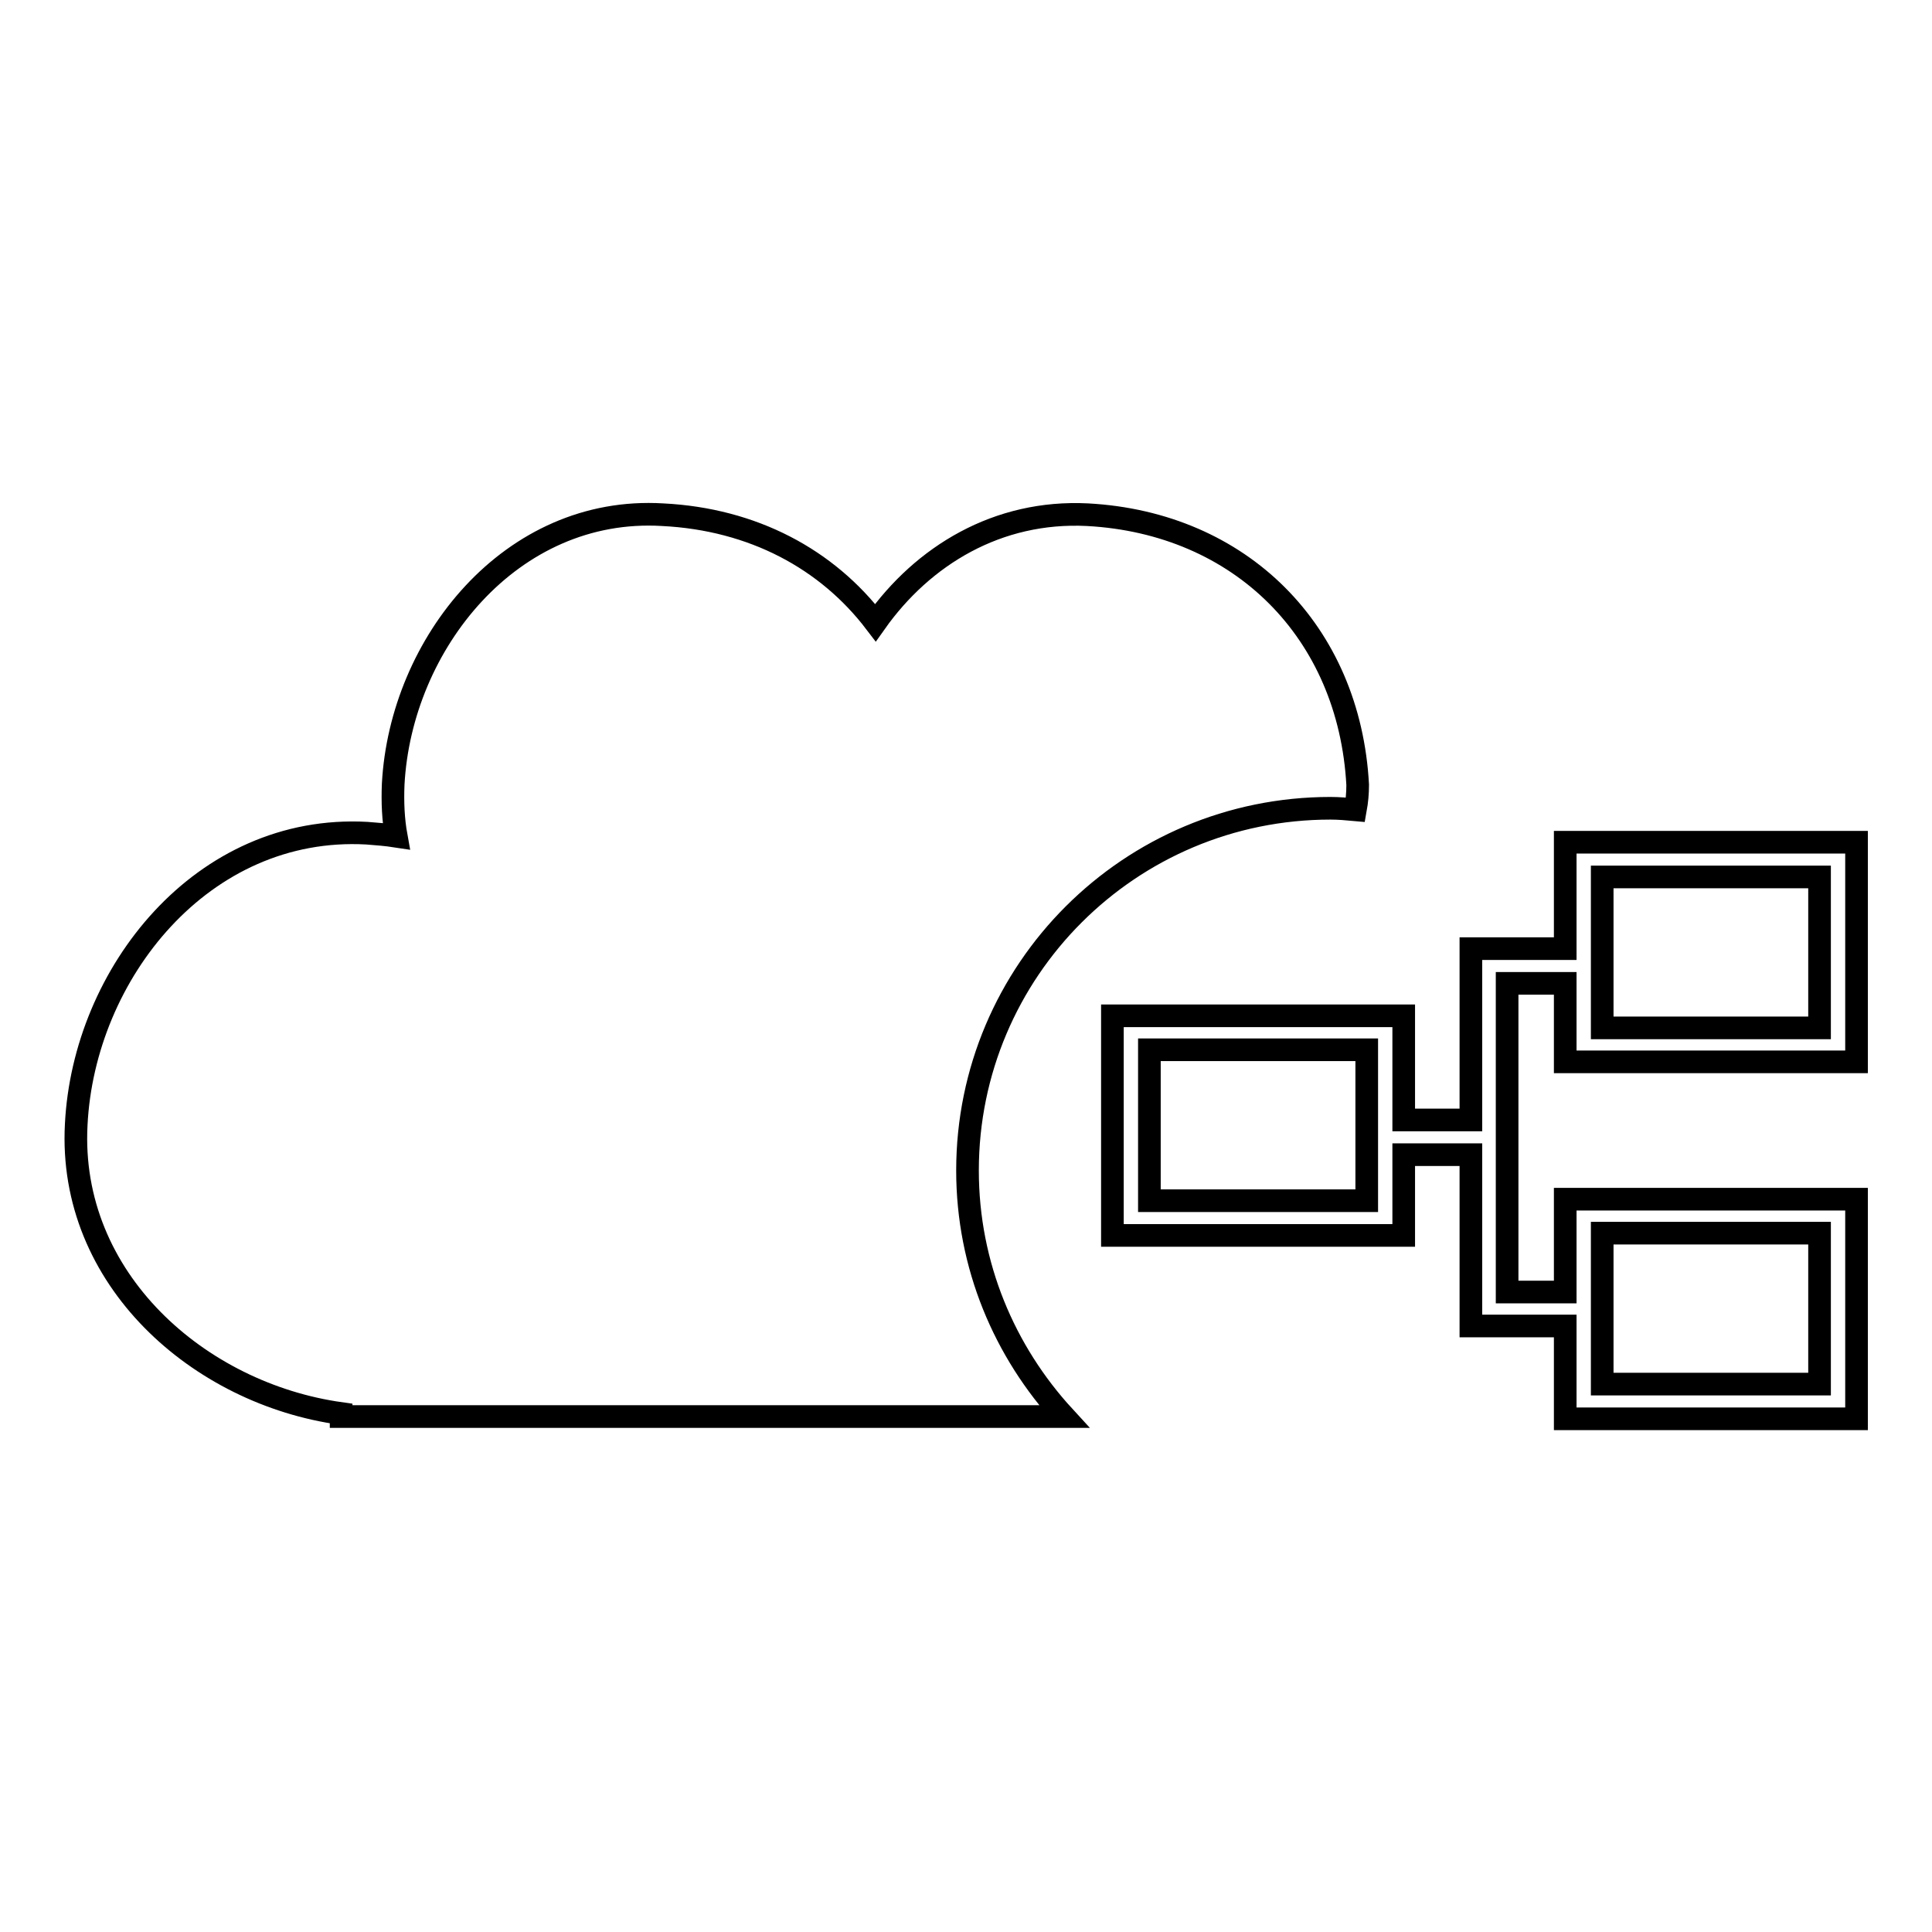 <?xml version="1.0" encoding="utf-8"?>
<!-- Svg Vector Icons : http://www.onlinewebfonts.com/icon -->
<!DOCTYPE svg PUBLIC "-//W3C//DTD SVG 1.1//EN" "http://www.w3.org/Graphics/SVG/1.1/DTD/svg11.dtd">
<svg version="1.1" xmlns="http://www.w3.org/2000/svg" xmlns:xlink="http://www.w3.org/1999/xlink" x="0px" y="0px" viewBox="0 0 256 256" enable-background="new 0 0 256 256" xml:space="preserve">
<g><g><g><g id="_x31_72_9_"><g><path stroke-width="3" fill-opacity="0" stroke="#000000"  d="M176.3,107.1c1.1,0,2.2,0.1,3.3,0.2c0.2-1.1,0.3-2.2,0.3-3.3c-1.1-20.3-15.5-34.7-35.8-35.8c-11.9-0.6-21.8,5.4-28.1,14.3c-6.4-8.4-16.2-13.7-28.2-14.3C67.7,67,53.1,85.3,52.1,103.9c-0.1,2.4,0,4.7,0.4,6.9c-1.3-0.2-2.6-0.3-3.9-0.4C26.8,109.2,11.1,129,10.1,149c-1.1,20.5,16.3,35.7,35.1,38.3v0.4h95.8c-7.9-8.6-12.8-20-12.8-32.6C128.2,128.6,149.7,107.1,176.3,107.1z"/><path stroke-width="3" fill-opacity="0" stroke="#000000"  d="M246,140.7v-29.1h-38.6v14.1h-12.5v22.7H186v-13.8h-38.6v29.1H186V153h8.9v22.7h12.5v12.3H246v-29.1h-38.6v12.3h-7.7V153v-4.6v-18.1h7.7v10.4L246,140.7L246,140.7z M212.3,116.2h28.8v20h-28.8V116.2z M181.1,159.1h-28.8v-20h28.8L181.1,159.1L181.1,159.1z M212.3,163.4h28.8v20h-28.8V163.4z"/></g></g></g><g></g><g></g><g></g><g></g><g></g><g></g><g></g><g></g><g></g><g></g><g></g><g></g><g></g><g></g><g></g></g></g>
</svg>